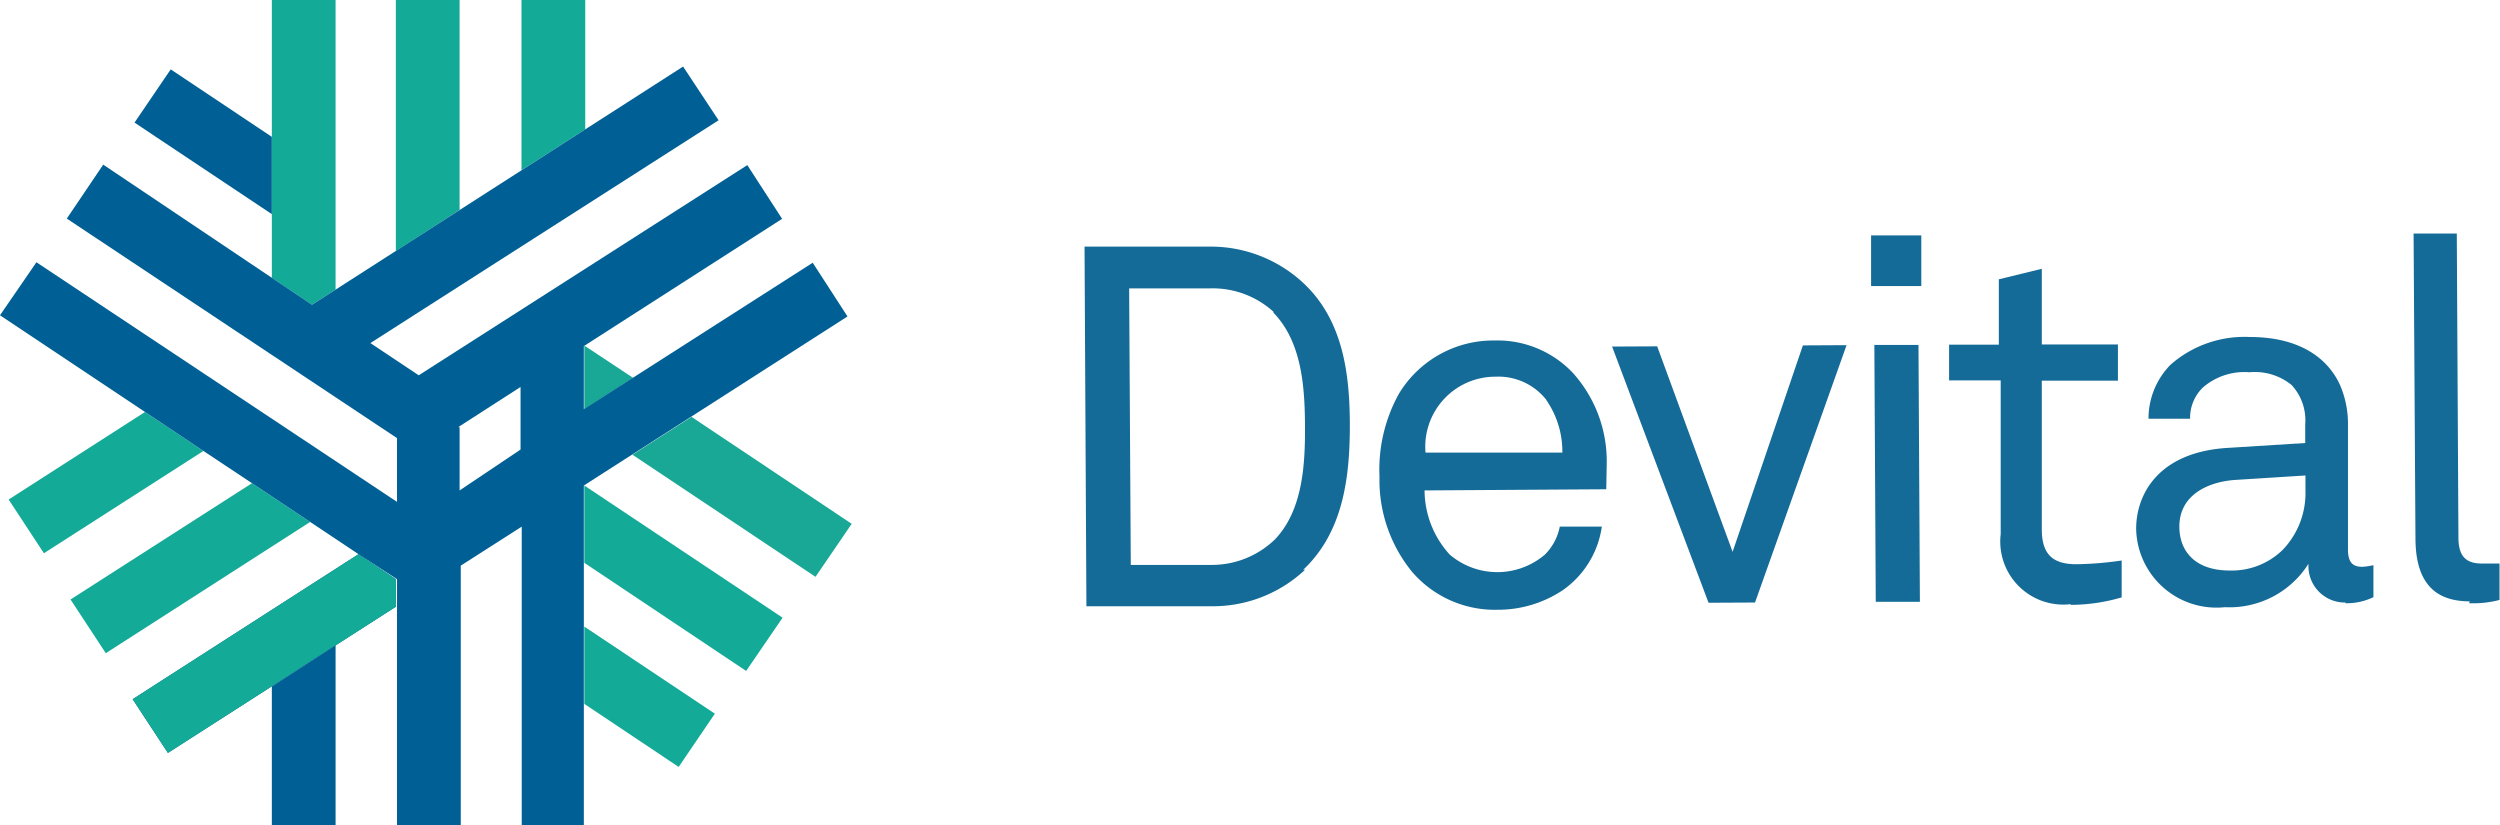 <svg xmlns="http://www.w3.org/2000/svg" viewBox="0 0 107.05 35.33"><defs><style>.cls-1{fill:#146b98;}.cls-2{fill:#006093;}.cls-3{fill:#14aa98;}.cls-4{fill:#1aa896;}.cls-5{fill:#006095;}</style></defs><title>Risorsa 1</title><g id="Livello_2" data-name="Livello 2"><g id="Livello_1-2" data-name="Livello 1"><path class="cls-1" d="M98.72,20.36l-3,.19c-1.1.07-2.4.6-2.4,2,0,1,.62,1.89,2.19,1.88a3.12,3.12,0,0,0,2.25-.9A3.52,3.52,0,0,0,98.72,21Zm1.73,5.44a1.56,1.56,0,0,1-1.6-1.66h0A4,4,0,0,1,95.27,26a3.44,3.44,0,0,1-3.8-3.36c0-1.42.9-3.27,3.9-3.46l3.34-.21v-.81a2.22,2.22,0,0,0-.58-1.67,2.49,2.49,0,0,0-1.81-.55,2.71,2.71,0,0,0-2,.66,1.81,1.81,0,0,0-.54,1.33H92a3.28,3.28,0,0,1,.94-2.31,4.79,4.79,0,0,1,3.39-1.19c2.12,0,3.35.89,3.88,2.08a4.19,4.19,0,0,1,.33,1.7l0,5.32c0,.59.24.74.61.74a2.47,2.47,0,0,0,.48-.07v1.37a2.61,2.61,0,0,1-1.21.26"/><path class="cls-1" d="M105.75,25.75c-1.61,0-2.31-.94-2.32-2.68L103.35,10h1.85l.07,13c0,.74.25,1.13,1,1.13.61,0,.76,0,.76,0v1.56a4.47,4.47,0,0,1-1.3.14"/><polygon class="cls-2" points="16.95 24.8 16.95 25.98 7.19 32.24 5.68 29.94 15.35 23.73 16.95 24.8"/><polygon class="cls-3" points="16.95 24.8 16.95 25.98 7.19 32.24 5.68 29.94 15.35 23.73 16.95 24.8"/><path class="cls-1" d="M54.53,13.35a3.87,3.87,0,0,0-2.75-1l-3.43,0,.07,11.84,3.43,0a3.89,3.89,0,0,0,2.73-1.08c1.21-1.25,1.31-3.23,1.3-4.88s-.13-3.58-1.35-4.84m1.36,11a5.77,5.77,0,0,1-4,1.57l-5.37,0-.08-15.4,5.36,0a5.82,5.82,0,0,1,4,1.55c1.71,1.59,2,3.9,2,6.11s-.28,4.57-2,6.18"/><path class="cls-1" d="M66.22,17.13a2.61,2.61,0,0,0-2.18-1,3,3,0,0,0-3,3.25l5.86,0a3.88,3.88,0,0,0-.68-2.24m2.56,3.81L61,21a4.1,4.1,0,0,0,1.08,2.75,3.14,3.14,0,0,0,4.07,0,2.32,2.32,0,0,0,.64-1.2h1.8a4,4,0,0,1-1.67,2.72,5,5,0,0,1-2.8.84,4.67,4.67,0,0,1-3.66-1.63,6.21,6.21,0,0,1-1.39-4.07,6.71,6.71,0,0,1,.82-3.53A4.72,4.72,0,0,1,64,14.58,4.44,4.44,0,0,1,67.38,16a5.66,5.66,0,0,1,1.42,3.86Z"/><polygon class="cls-1" points="75.15 25.8 73.16 25.81 69.03 14.84 70.96 14.83 74.19 23.63 77.2 14.79 79.07 14.78 75.15 25.8"/><path class="cls-1" d="M80.32,25.77l-.06-11h1.89l.06,11Zm-.2-13.52,0-2.17h2.15l0,2.17Z"/><path class="cls-1" d="M88.67,25.87a2.7,2.7,0,0,1-3-3l0-6.58H83.46V14.76l2.13,0v-2.8l1.84-.45,0,3.24,3.26,0V16.3l-3.26,0,0,6.36c0,1.07.46,1.5,1.48,1.5A14.35,14.35,0,0,0,90.85,24v1.58a7.83,7.83,0,0,1-2.19.32"/><polygon class="cls-3" points="8.71 19.31 1.88 23.69 0.37 21.39 6.21 17.64 8.71 19.31"/><polygon class="cls-3" points="13.28 22.35 4.53 27.97 3.02 25.67 10.79 20.69 13.28 22.35"/><polygon class="cls-3" points="14.37 0 14.37 12.4 13.36 13.05 11.64 11.9 11.64 0 14.37 0"/><polygon class="cls-3" points="25.06 0 25.06 5.54 22.33 7.29 22.33 0 25.06 0"/><polygon class="cls-3" points="19.68 0 19.68 8.99 16.95 10.75 16.95 0 19.68 0"/><polygon class="cls-3" points="30.61 30.56 29.06 32.84 25.02 30.14 25.02 26.83 30.61 30.56"/><polygon class="cls-3" points="33.51 26.45 31.95 28.73 25.02 24.1 25.02 20.79 33.51 26.45"/><polygon class="cls-4" points="27.11 16.18 25.02 17.52 25.02 14.82 25.04 14.81 27.11 16.18"/><polygon class="cls-4" points="36.47 22.43 34.92 24.7 27.08 19.47 29.61 17.85 36.47 22.43"/><path class="cls-5" d="M34.8,11.25,25,17.52v-2.7l8.49-5.45L32,7.07l-14.07,9-2.07-1.38L30.77,5.15l-1.52-2.3L13.36,13.05l-8.94-6L2.86,9.36,17,18.76v2.73L1.56,11.23,0,13.5l6.21,4.14,2.5,1.67,2.08,1.38,2.49,1.66,2.07,1.38L17,24.8V35.33h2.73V24.22l2.61-1.67V35.33H25V20.79l11.29-7.24Zm-12.51,8L19.68,21V18.29h-.06l2.67-1.72Z"/><polygon class="cls-5" points="11.64 5.86 11.64 9.17 5.76 5.25 7.31 2.97 11.64 5.86"/><polygon class="cls-5" points="14.37 27.63 14.37 35.33 11.64 35.33 11.64 29.39 14.37 27.63"/></g></g></svg>